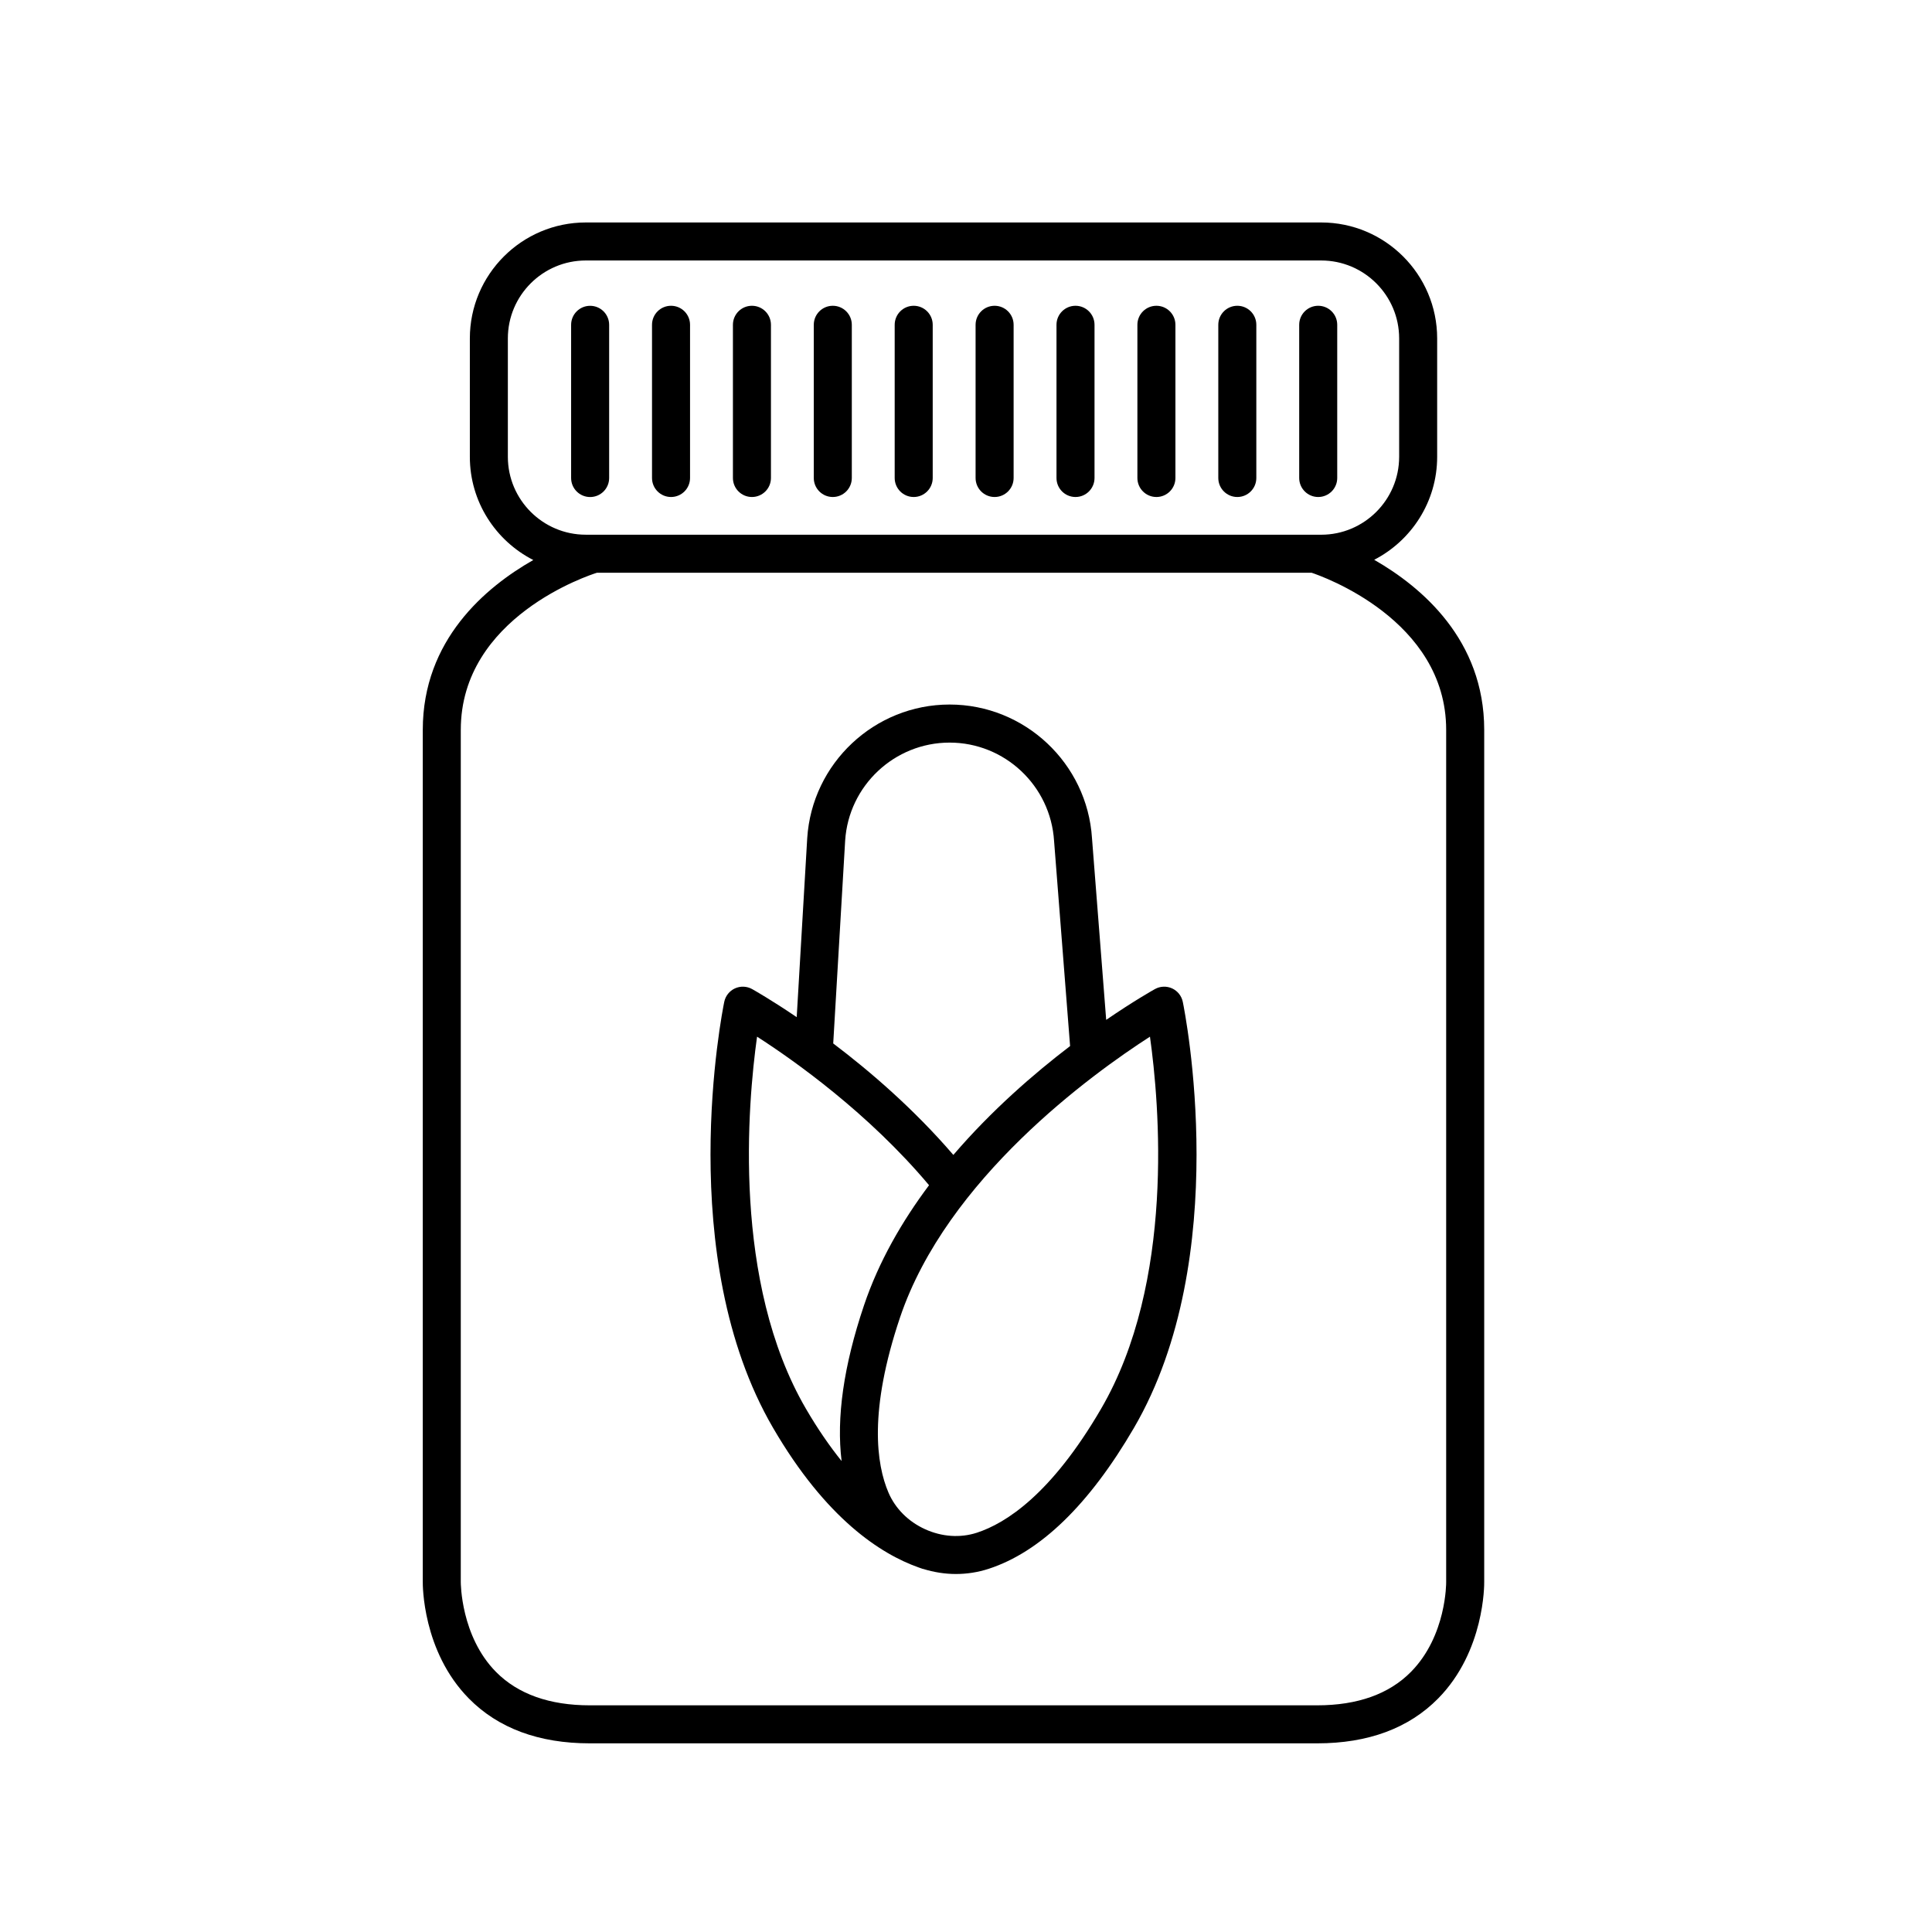 <?xml version="1.0" encoding="UTF-8"?>
<!-- Uploaded to: ICON Repo, www.svgrepo.com, Generator: ICON Repo Mixer Tools -->
<svg fill="#000000" width="800px" height="800px" version="1.1" viewBox="144 144 512 512" xmlns="http://www.w3.org/2000/svg">
 <g>
  <path d="m387.42 559.38c0.297 0.105 0.594 0.215 0.891 0.312 0.066 0.02 0.137 0.051 0.203 0.07 0.047 0.016 0.09 0.012 0.137 0.02 2.84 0.875 5.754 1.344 8.652 1.344 2.941 0 5.871-0.453 8.68-1.367 13.707-4.457 26.66-17.012 38.512-37.328 26.426-45.316 13.523-110.19 12.957-112.93-0.324-1.57-1.371-2.898-2.832-3.566-1.461-0.664-3.152-0.598-4.551 0.18-0.684 0.383-5.691 3.211-12.918 8.16l-3.762-48.152c-1.266-19.855-17.84-35.414-37.734-35.414-19.895 0-36.473 15.559-37.734 35.438l-2.785 47.41c-6.742-4.578-11.332-7.164-11.82-7.441-1.395-0.777-3.09-0.848-4.551-0.18-1.457 0.672-2.508 1.996-2.832 3.566-0.559 2.742-13.469 67.617 12.957 112.93 14.02 24.062 28.5 33.387 38.531 36.949zm48.367-42.016c-13.148 22.562-25.16 30.301-32.914 32.824-4.394 1.426-9.254 1.094-13.707-0.926-4.453-2.019-7.894-5.473-9.715-9.715-3.203-7.492-5.273-21.625 3.059-46.387 12.41-36.844 51.055-64.652 66.242-74.43 2.508 17.824 6.648 65.004-12.965 98.633zm-67.812-150.59c0.926-14.57 13.082-25.977 27.68-25.977 14.594 0 26.758 11.41 27.684 26.051l4.246 54.371c-9.578 7.305-20.824 17.055-30.938 28.848-10.473-12.184-22.094-22.176-31.836-29.543zm-23.348 51.953c9.859 6.328 29.562 20.293 45.578 39.367-7.164 9.574-13.332 20.242-17.242 31.852-5.406 16.035-7.344 29.824-5.93 41.25-3.09-3.84-6.262-8.383-9.441-13.84-19.59-33.574-15.457-80.797-12.965-98.629z"/>
  <path d="m256.04 337.41v225.73c-0.012 0.746-0.137 18.438 12.203 30.969 7.773 7.891 18.559 11.895 32.062 11.895h192.76c13.508 0 24.289-4 32.062-11.895 12.34-12.531 12.211-30.223 12.203-30.895v-225.8c0-23.84-16.57-37.848-29.156-45.062 9.895-5.109 16.688-15.418 16.688-27.297v-31.371c0-16.941-13.785-30.727-30.73-30.727h-194.89c-16.941 0-30.73 13.785-30.73 30.727v31.371c0 11.93 6.852 22.27 16.812 27.355-12.66 7.207-29.285 21.188-29.285 45.004zm22.547-72.355v-31.371c0-11.387 9.266-20.652 20.656-20.652h194.89c11.391 0 20.656 9.266 20.656 20.652v31.371c0 11.387-9.266 20.652-20.656 20.652l-194.89-0.004c-11.391 0-20.656-9.266-20.656-20.648zm23.613 30.727h189.39c2.57 0.852 35.66 12.402 35.66 41.629v225.88c0.004 0.141 0.105 14.188-9.309 23.75-5.805 5.894-14.172 8.887-24.879 8.887h-192.76c-10.664 0-19.016-2.969-24.824-8.82-9.387-9.473-9.367-23.684-9.367-23.887l0.004-225.81c0-29.938 34.234-41.051 36.082-41.629z"/>
  <path d="m493.34 275.71c2.785 0 5.039-2.258 5.039-5.039v-40.598c0-2.781-2.254-5.039-5.039-5.039-2.785 0-5.039 2.258-5.039 5.039v40.598c0 2.781 2.258 5.039 5.039 5.039z"/>
  <path d="m471.9 275.71c2.785 0 5.039-2.258 5.039-5.039v-40.598c0-2.781-2.254-5.039-5.039-5.039-2.785 0-5.039 2.258-5.039 5.039v40.598c0 2.781 2.258 5.039 5.039 5.039z"/>
  <path d="m450.46 275.71c2.785 0 5.039-2.258 5.039-5.039v-40.598c0-2.781-2.254-5.039-5.039-5.039-2.785 0-5.039 2.258-5.039 5.039v40.598c0 2.781 2.254 5.039 5.039 5.039z"/>
  <path d="m429.02 275.71c2.785 0 5.039-2.258 5.039-5.039v-40.598c0-2.781-2.254-5.039-5.039-5.039-2.785 0-5.039 2.258-5.039 5.039v40.598c0 2.781 2.254 5.039 5.039 5.039z"/>
  <path d="m407.58 275.71c2.785 0 5.039-2.258 5.039-5.039v-40.598c0-2.781-2.254-5.039-5.039-5.039-2.785 0-5.039 2.258-5.039 5.039v40.598c0 2.781 2.25 5.039 5.039 5.039z"/>
  <path d="m386.14 275.71c2.785 0 5.039-2.258 5.039-5.039v-40.598c0-2.781-2.254-5.039-5.039-5.039-2.785 0-5.039 2.258-5.039 5.039v40.598c0 2.781 2.254 5.039 5.039 5.039z"/>
  <path d="m364.7 275.71c2.785 0 5.039-2.258 5.039-5.039v-40.598c0-2.781-2.254-5.039-5.039-5.039s-5.039 2.258-5.039 5.039v40.598c0 2.781 2.25 5.039 5.039 5.039z"/>
  <path d="m343.27 275.71c2.785 0 5.039-2.258 5.039-5.039v-40.598c0-2.781-2.254-5.039-5.039-5.039s-5.039 2.258-5.039 5.039v40.598c0 2.781 2.258 5.039 5.039 5.039z"/>
  <path d="m321.83 275.71c2.785 0 5.039-2.258 5.039-5.039v-40.598c0-2.781-2.254-5.039-5.039-5.039s-5.039 2.258-5.039 5.039v40.598c0 2.781 2.258 5.039 5.039 5.039z"/>
  <path d="m305.43 270.68v-40.598c0-2.781-2.254-5.039-5.039-5.039s-5.039 2.258-5.039 5.039v40.598c0 2.781 2.254 5.039 5.039 5.039s5.039-2.258 5.039-5.039z"/>
 </g>
</svg>